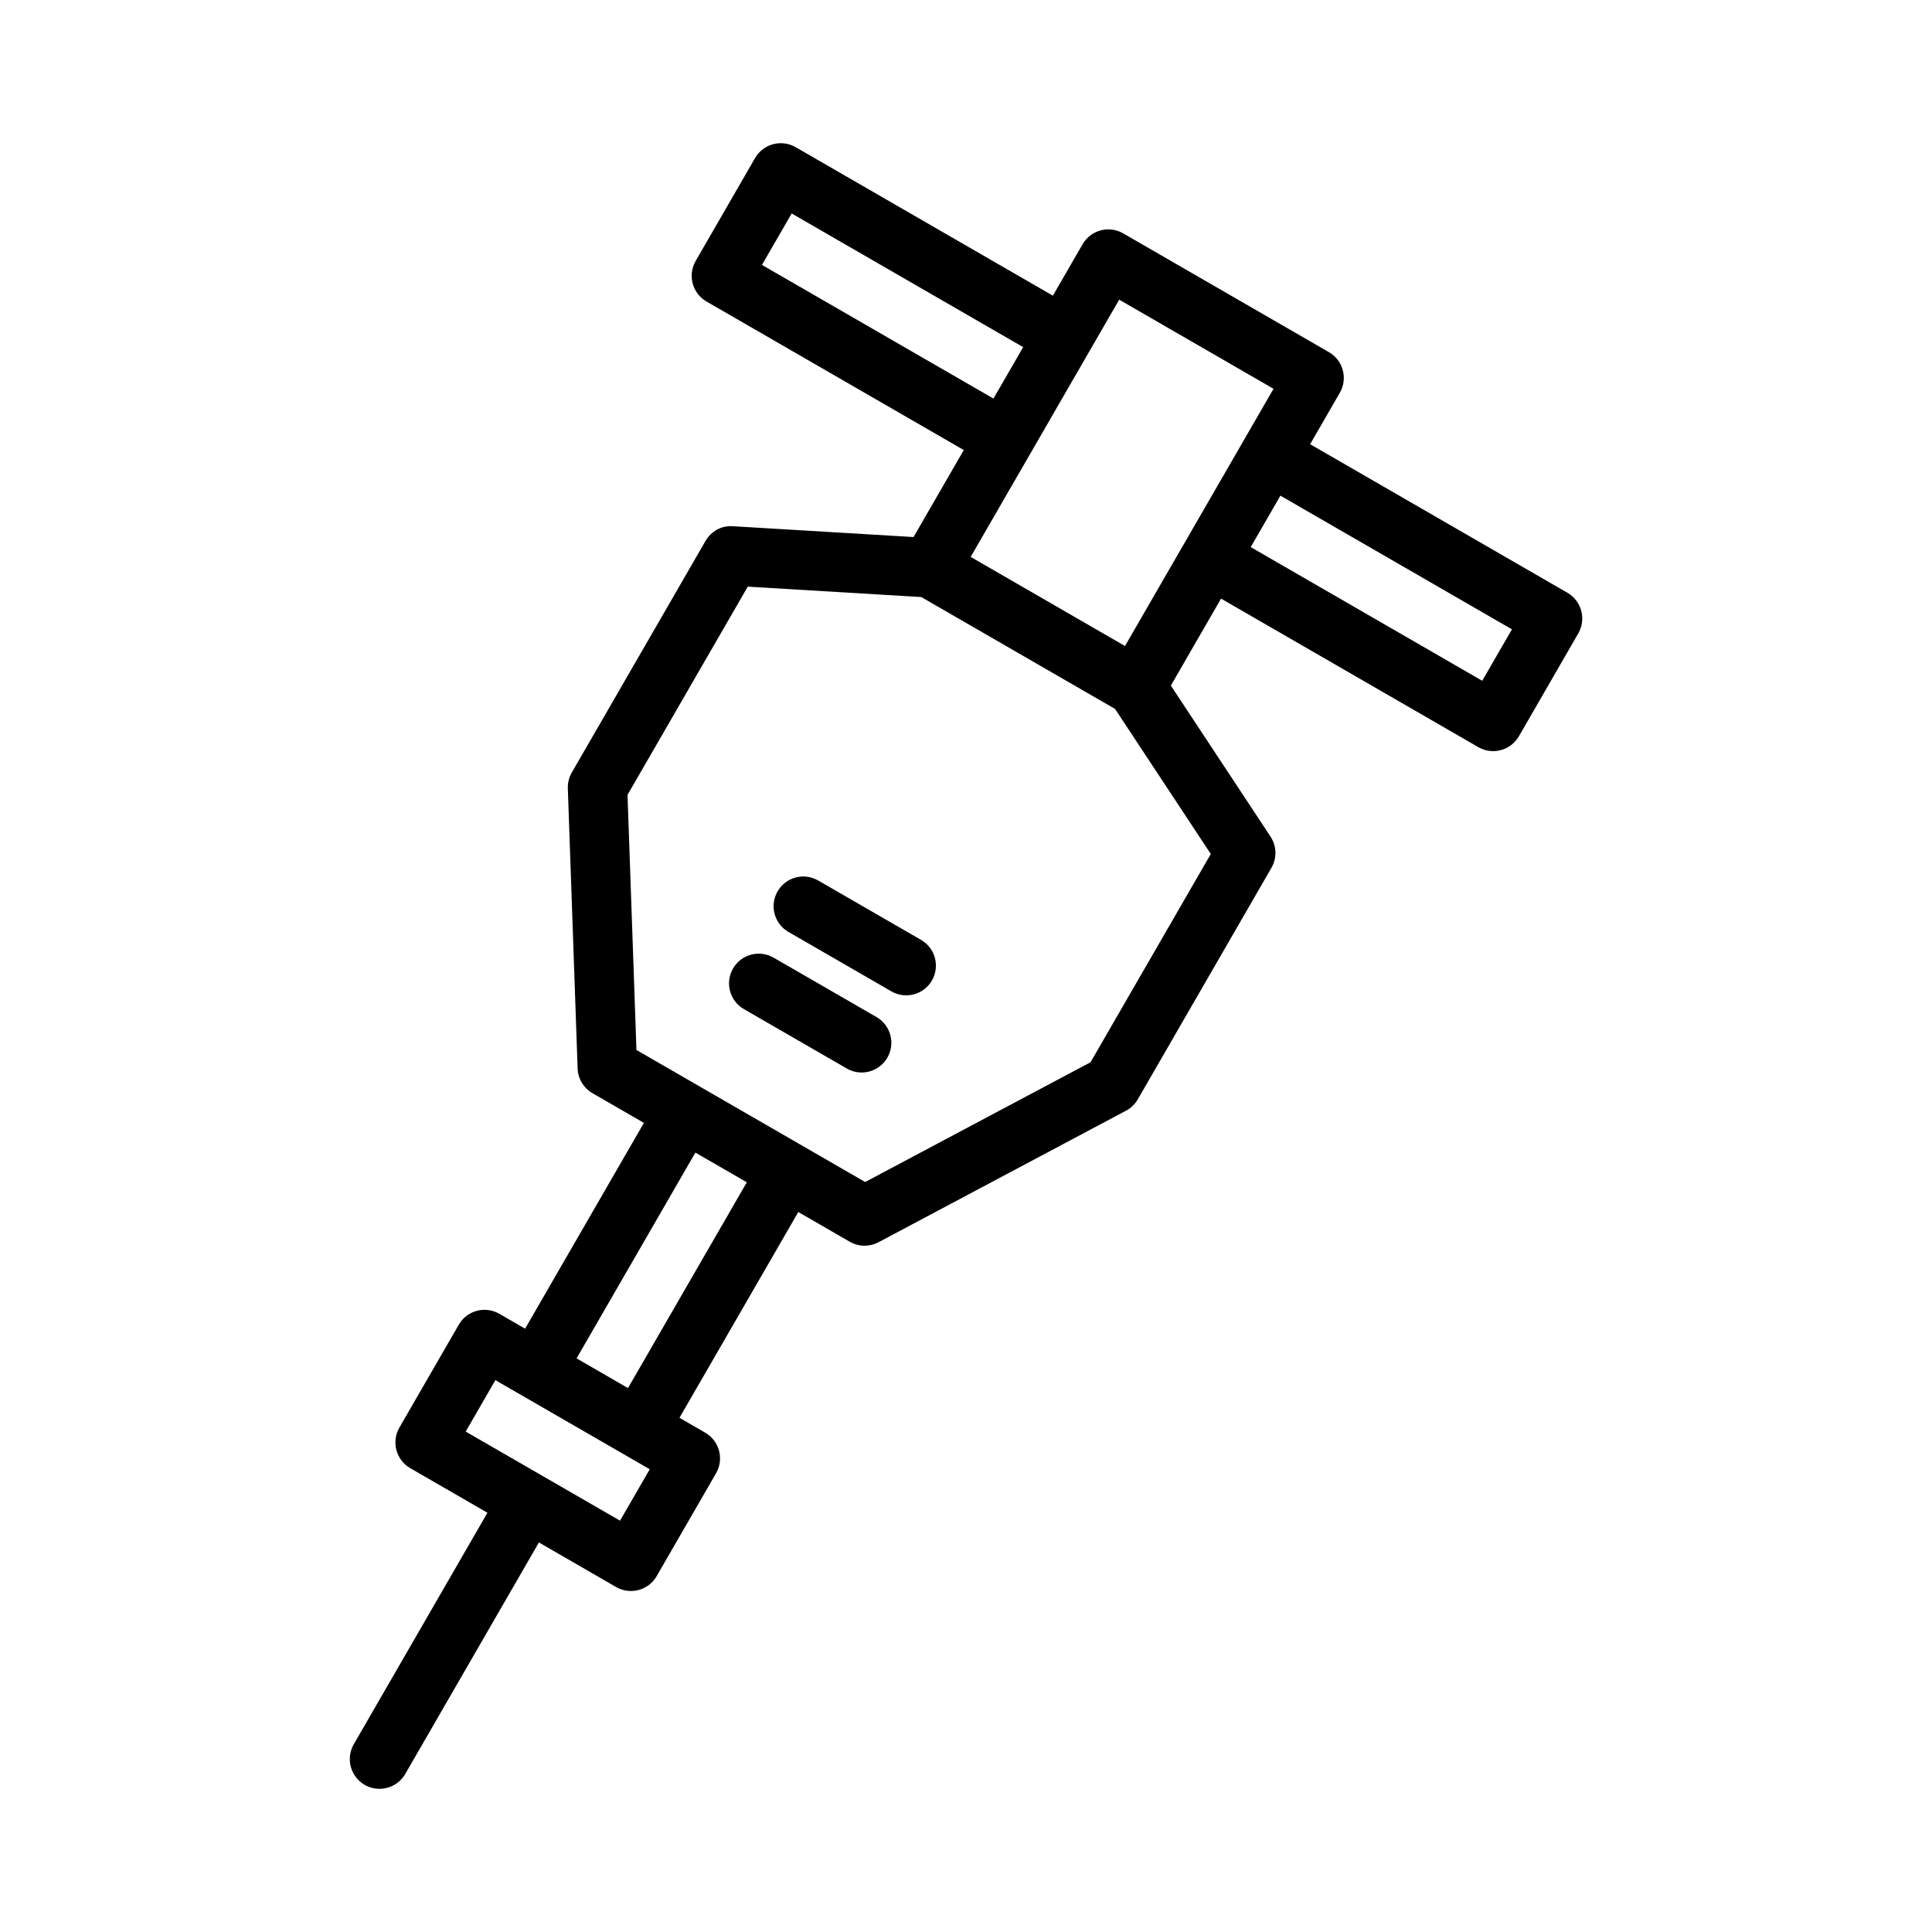 <?xml version="1.0" encoding="UTF-8"?>
<!-- Uploaded to: SVG Repo, www.svgrepo.com, Generator: SVG Repo Mixer Tools -->
<svg fill="#000000" width="800px" height="800px" version="1.1" viewBox="144 144 512 512" xmlns="http://www.w3.org/2000/svg">
 <g>
  <path d="m559.37 301.08-68.172-39.359 7.871-13.637c2.176-3.766 0.883-8.578-2.883-10.754l-54.535-31.488c-1.812-1.043-3.973-1.328-5.973-0.785-2.016 0.539-3.734 1.859-4.781 3.668l-7.871 13.633-68.172-39.359c-1.805-1.035-3.957-1.324-5.973-0.785-2.019 0.539-3.734 1.859-4.781 3.668l-15.742 27.273c-2.172 3.766-0.883 8.578 2.883 10.754l68.172 39.359-13.312 23.055-47.852-2.867c-3.074-0.234-5.801 1.34-7.293 3.922l-35.426 61.355c-0.738 1.277-1.098 2.738-1.051 4.211l2.598 74.219c0.098 2.715 1.578 5.18 3.934 6.543l13.633 7.871-31.488 54.535-6.82-3.938c-3.785-2.176-8.578-0.891-10.754 2.883l-15.742 27.27c-1.043 1.805-1.324 3.961-0.785 5.973 0.539 2.016 1.859 3.734 3.668 4.781l20.453 11.809-35.422 61.355c-2.172 3.766-0.883 8.578 2.883 10.754 1.242 0.715 2.594 1.055 3.93 1.055 2.723 0 5.367-1.414 6.828-3.938l35.422-61.352 20.449 11.809c1.242 0.715 2.594 1.055 3.93 1.055 2.723 0 5.367-1.406 6.828-3.938l15.742-27.27c1.043-1.805 1.324-3.961 0.785-5.973-0.539-2.016-1.859-3.734-3.668-4.781l-6.816-3.934 31.488-54.535 13.637 7.871c1.215 0.699 2.574 1.055 3.938 1.055 1.27 0 2.535-0.309 3.695-0.922l65.578-34.855c1.301-0.691 2.383-1.738 3.121-3.012l35.426-61.359c1.492-2.582 1.391-5.785-0.246-8.273l-26.414-40.016 13.305-23.047 68.176 39.359c1.207 0.695 2.566 1.055 3.938 1.055 0.684 0 1.367-0.09 2.039-0.27 2.016-0.539 3.734-1.859 4.781-3.668l15.742-27.273c2.16-3.777 0.867-8.586-2.898-10.762zm-118.77-77.664 40.898 23.617-7.871 13.633-5.25 9.09-26.238 45.445-40.902-23.613 15.738-27.254c0.004-0.004 0.008-0.008 0.008-0.012l15.742-27.273zm-94.672-9.211 7.871-13.633 61.352 35.422-7.871 13.633zm-37.613 332.79-20.445-11.805-0.004-0.004h-0.004l-20.449-11.805 7.871-13.629 40.902 23.617zm33.598-89.676-31.488 54.535-1.363-0.785-12.266-7.086 31.488-54.535 6.816 3.934zm91.094-31.816-59.727 31.742-30.309-17.496-13.633-7.871h-0.004l-16.668-9.621-2.367-67.605 31.863-55.184 45.984 2.754 51.352 29.648 25.375 38.445zm103.8-101.09-61.355-35.426 7.871-13.633 61.355 35.426z"/>
  <path d="m388.09 393.08-27.27-15.742c-3.766-2.176-8.578-0.883-10.754 2.883-2.172 3.762-0.883 8.578 2.883 10.754l27.27 15.742c1.238 0.715 2.594 1.055 3.93 1.055 2.723 0 5.367-1.41 6.828-3.938 2.168-3.762 0.879-8.578-2.887-10.754z"/>
  <path d="m376.28 413.53-27.27-15.742c-3.773-2.18-8.582-0.883-10.754 2.883-2.172 3.762-0.883 8.578 2.883 10.754l27.27 15.742c1.238 0.715 2.594 1.055 3.93 1.055 2.723 0 5.367-1.406 6.828-3.938 2.168-3.766 0.879-8.578-2.887-10.754z"/>
 </g>
</svg>